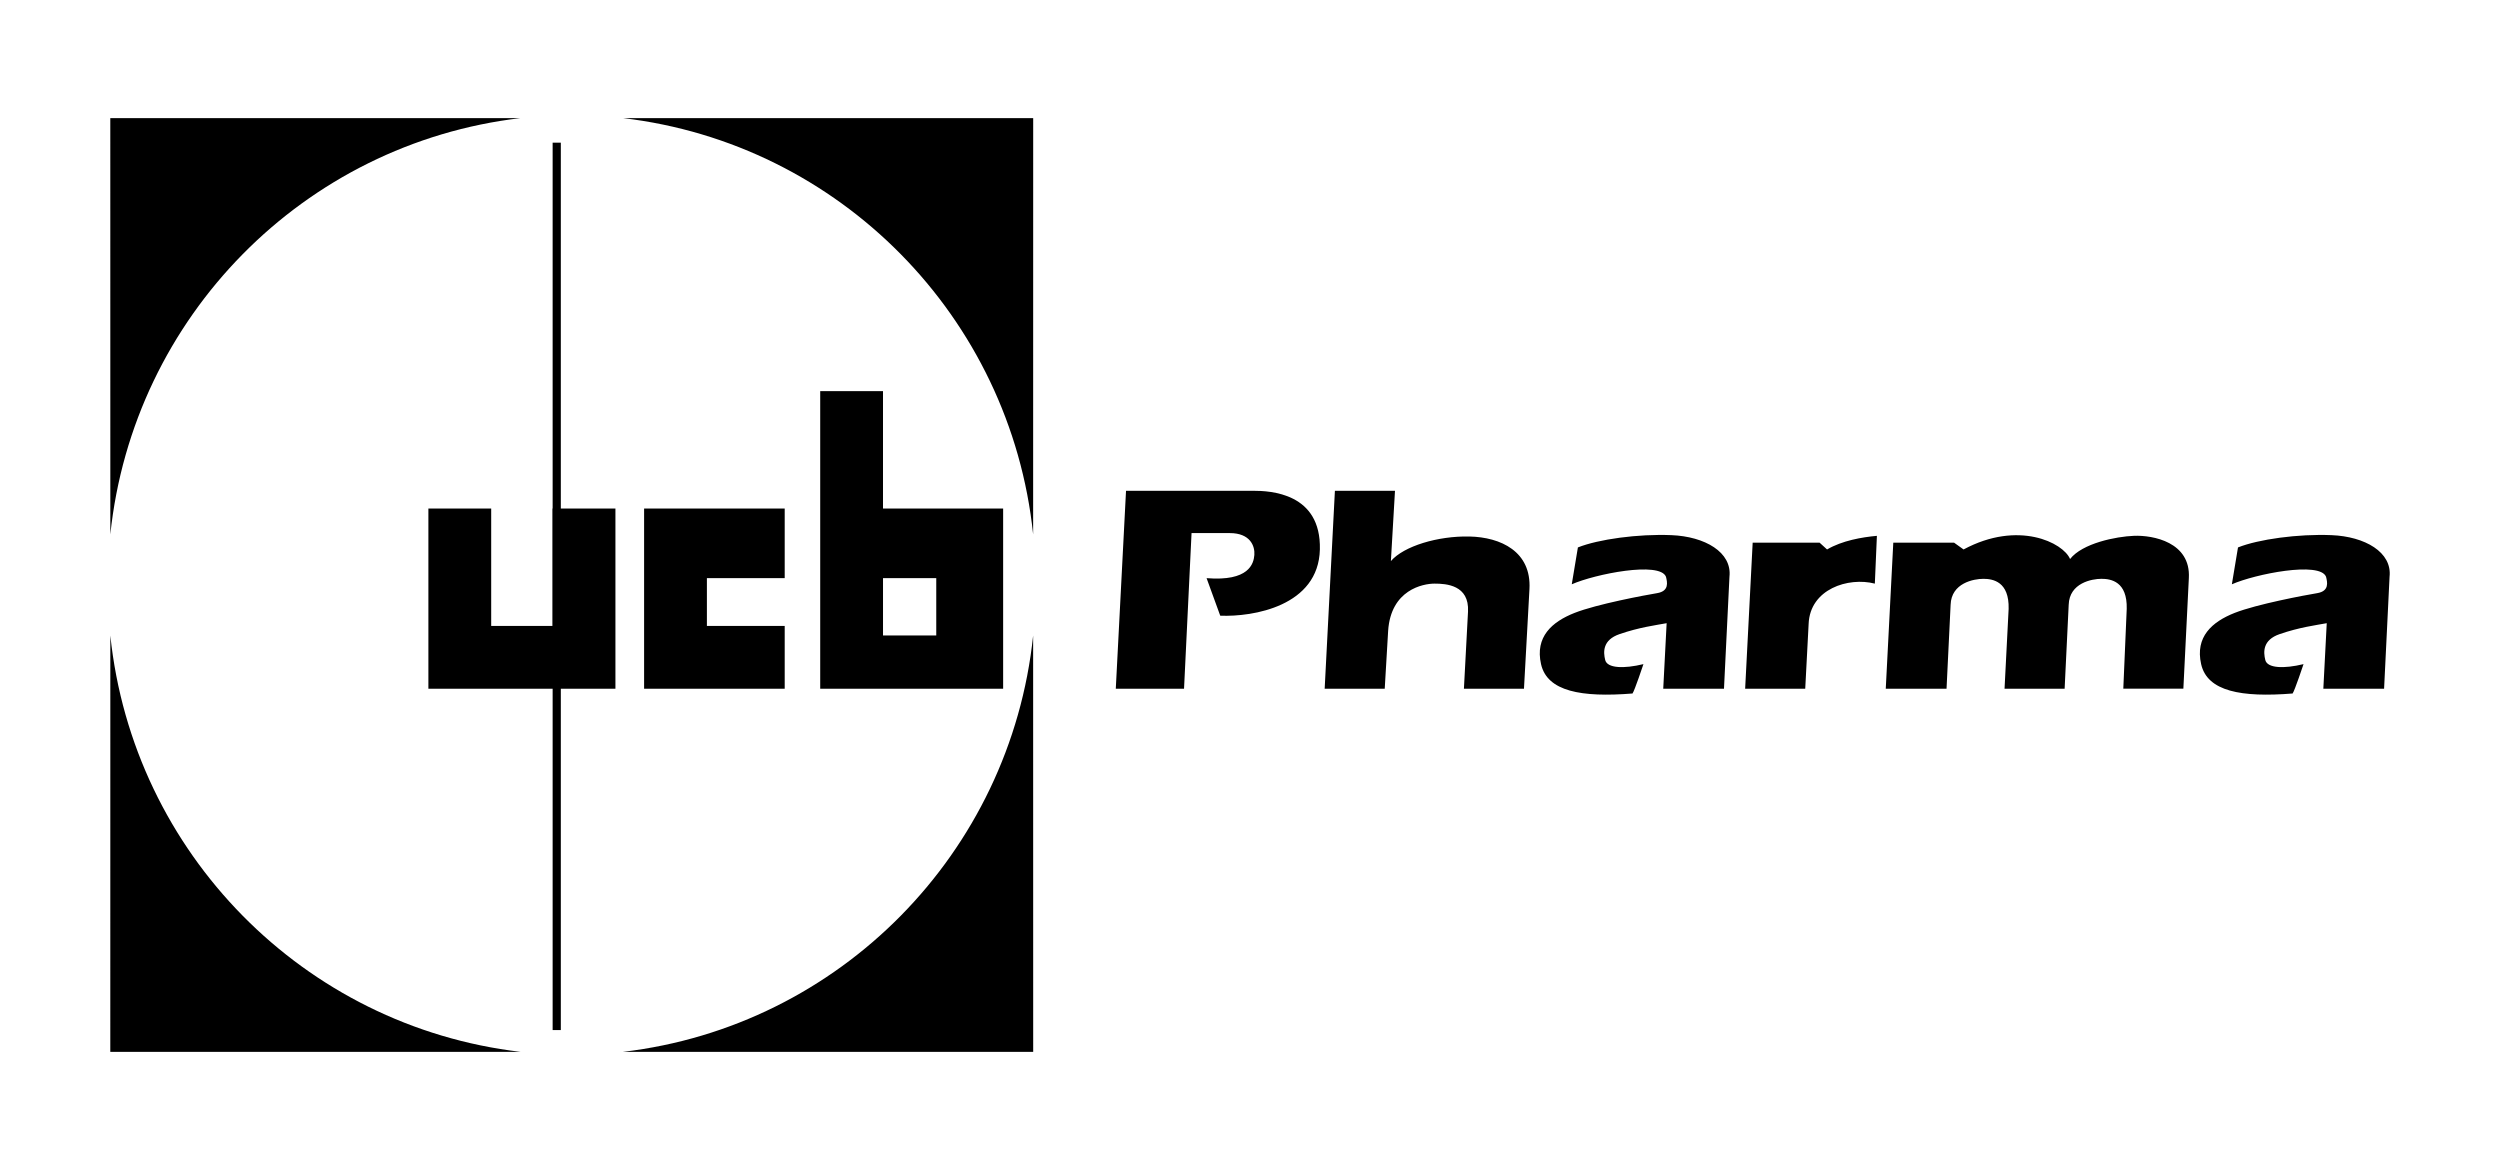 <?xml version="1.0" encoding="UTF-8"?> <svg xmlns="http://www.w3.org/2000/svg" width="203" height="95" viewBox="0 0 203 95" fill="none"><path fill-rule="evenodd" clip-rule="evenodd" d="M8.959 51.606C10.802 69.27 24.672 83.343 42.268 85.41H8.956L8.959 51.606ZM83.891 51.606C82.049 69.27 68.179 83.343 50.582 85.41H83.895L83.891 51.606ZM8.959 43.393C10.802 25.729 24.672 11.657 42.268 9.59H8.956L8.959 43.393ZM83.891 43.393C82.049 25.729 68.179 11.657 50.582 9.59H83.895L83.891 43.393ZM45.539 83.639V11.582H44.874V83.639H45.539Z" fill="black"></path><path fill-rule="evenodd" clip-rule="evenodd" d="M34.785 41.292V55.924H49.973V41.292H44.873V50.825H39.885V41.292H34.785ZM52.301 41.292V55.924H63.718V50.825H57.4V46.946H63.718V41.292H52.301ZM71.701 51.602H76.024V46.946H71.701V51.602ZM66.601 55.924V31.759H71.7V41.292H81.455V55.924H66.601ZM142.317 44.063L141.706 55.924H146.585L146.861 50.66C146.971 47.832 150.076 46.835 152.237 47.39L152.404 43.51C151.184 43.62 149.577 43.898 148.357 44.617L147.749 44.063H142.317ZM112.44 55.924H107.563L108.394 39.851H113.273L112.94 45.56C113.993 44.34 116.764 43.51 119.315 43.564C121.863 43.619 124.358 44.784 124.192 47.832L123.747 55.924H118.87L119.203 49.661C119.314 47.5 117.428 47.39 116.486 47.39C115.545 47.39 112.94 47.889 112.718 51.214L112.44 55.924ZM91.433 39.851L90.602 55.924H96.144L96.754 43.287H99.858C101.521 43.287 101.908 44.34 101.854 45.061C101.799 45.781 101.41 47.223 97.974 46.946L99.083 49.994C101.742 50.104 107.064 49.219 107.174 44.617C107.285 40.017 103.128 39.851 101.742 39.851H91.433ZM128.125 44.452L127.627 47.445C129.511 46.613 134.777 45.56 135.277 46.834C135.387 47.278 135.553 47.998 134.555 48.164C133.556 48.331 129.678 49.051 127.849 49.77C126.019 50.493 124.634 51.71 125.132 53.927C125.633 56.144 128.402 56.644 132.56 56.312C132.727 56.089 133.447 53.927 133.447 53.927C131.841 54.316 130.51 54.26 130.343 53.597C130.177 52.93 130.132 51.963 131.507 51.49C133.115 50.935 134.444 50.768 135.331 50.603L135.055 55.923H139.988L140.432 46.834C140.653 44.839 138.436 43.564 135.72 43.454C133.005 43.343 129.789 43.786 128.125 44.452ZM153.735 44.063L153.124 55.924H158.059L158.39 49.107C158.445 47.334 160.276 47.001 161.051 47.001C161.826 47.001 163.157 47.223 163.101 49.44L162.769 55.923H167.648L167.978 49.106C168.034 47.333 169.865 47 170.64 47C171.415 47 172.746 47.222 172.69 49.439L172.412 55.922H177.289L177.734 46.944C177.9 44.006 174.797 43.452 173.299 43.507C171.804 43.563 169.086 44.117 168.089 45.393C167.536 44.062 163.876 42.233 159.442 44.616L158.667 44.062L153.735 44.063ZM181.725 44.452L181.227 47.445C183.111 46.613 188.377 45.56 188.875 46.834C188.986 47.278 189.153 47.998 188.155 48.164C187.156 48.331 183.278 49.051 181.447 49.77C179.619 50.493 178.234 51.71 178.732 53.927C179.232 56.144 182.002 56.644 186.16 56.312C186.326 56.089 187.047 53.927 187.047 53.927C185.441 54.316 184.11 54.26 183.943 53.597C183.777 52.93 183.731 51.963 185.107 51.49C186.713 50.935 188.044 50.768 188.931 50.603L188.655 55.923H193.588L194.032 46.834C194.252 44.839 192.035 43.564 189.319 43.454C186.604 43.343 183.389 43.786 181.725 44.452Z" fill="black"></path></svg> 